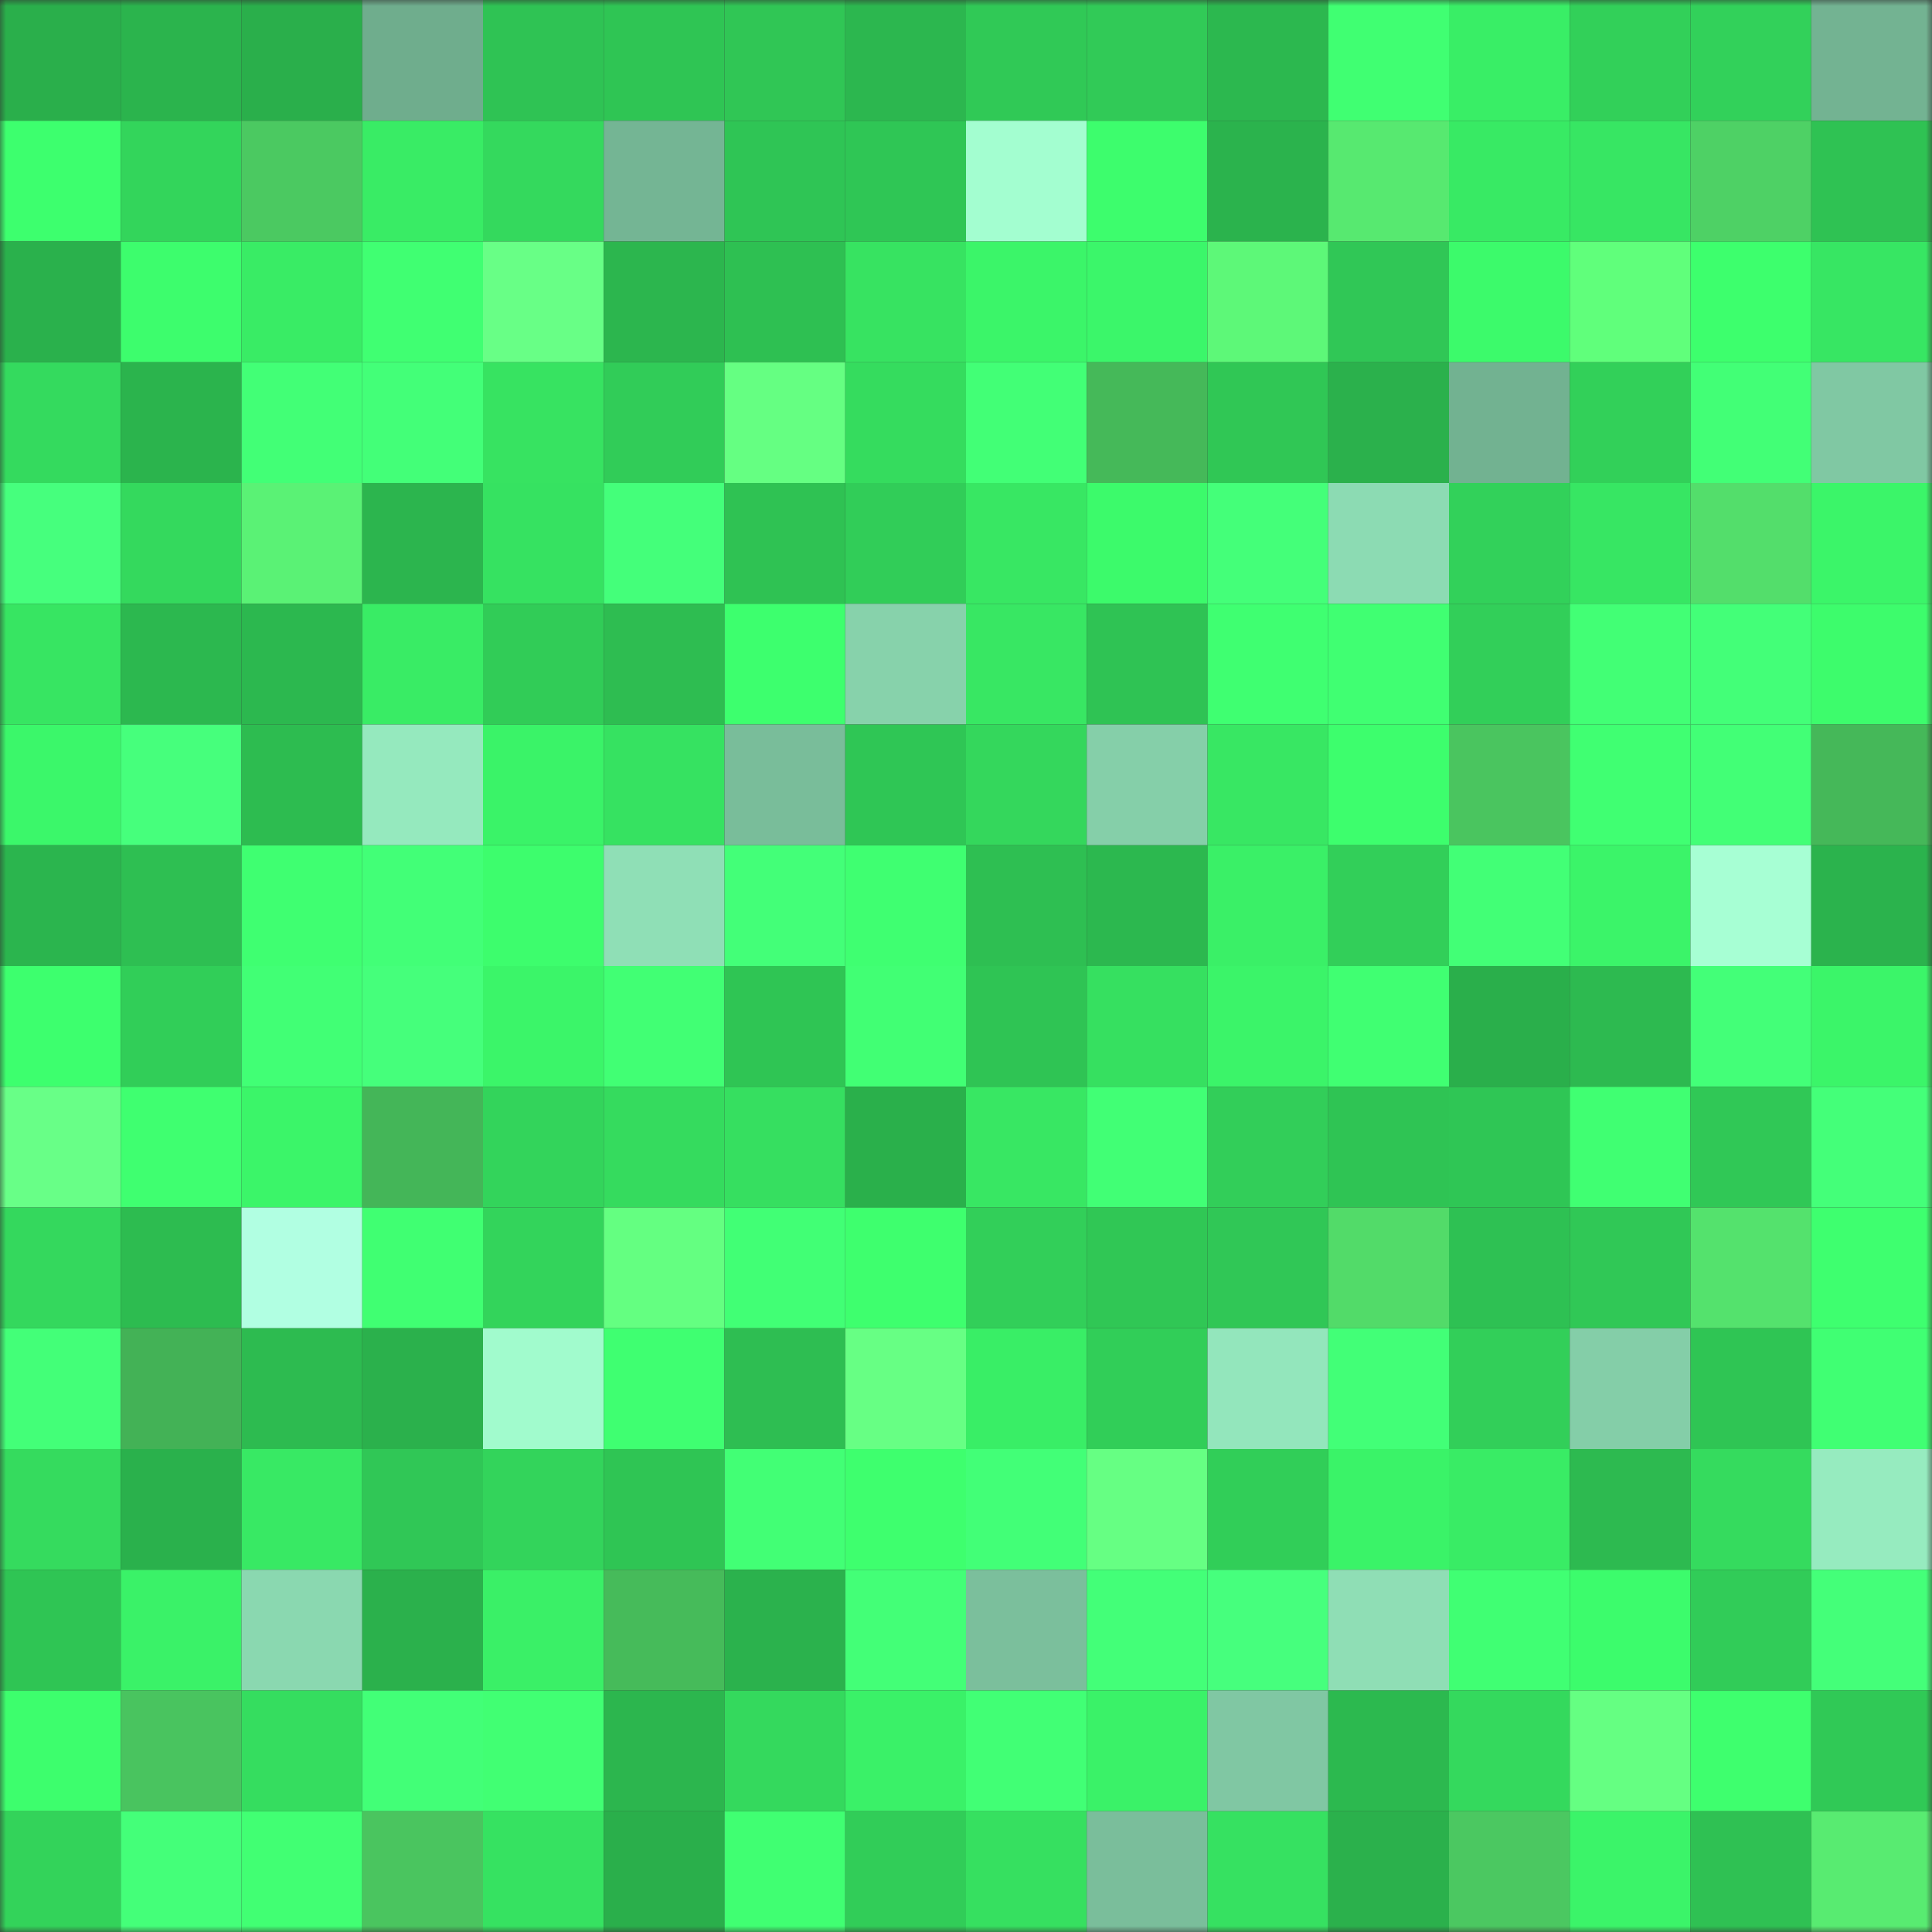<svg viewBox="0 0 160 160" fill="none" role="img" xmlns="http://www.w3.org/2000/svg" width="240" height="240" name="lens%2Cv8rymaxx.lens"><rect x="0" y="0" width="160" height="160" fill="#333333" stroke="none"/><mask id="1141608513" mask-type="alpha" maskUnits="userSpaceOnUse" x="0" y="0" width="160" height="160"><rect width="160" height="160" fill="#FFFFFF"></rect></mask><g mask="url(#1141608513)"><rect x="0" y="0" width="10" height="10" fill="#2aaf4b"></rect><rect x="10" y="0" width="10" height="10" fill="#2bb44d"></rect><rect x="20" y="0" width="10" height="10" fill="#2aaf4b"></rect><rect x="30" y="0" width="10" height="10" fill="#6fad8d"></rect><rect x="40" y="0" width="10" height="10" fill="#2fc354"></rect><rect x="50" y="0" width="10" height="10" fill="#2fc554"></rect><rect x="60" y="0" width="10" height="10" fill="#30c655"></rect><rect x="70" y="0" width="10" height="10" fill="#2cb74f"></rect><rect x="80" y="0" width="10" height="10" fill="#30c956"></rect><rect x="90" y="0" width="10" height="10" fill="#31ca57"></rect><rect x="100" y="0" width="10" height="10" fill="#2cb84f"></rect><rect x="110" y="0" width="10" height="10" fill="#40ff72"></rect><rect x="120" y="0" width="10" height="10" fill="#39ee66"></rect><rect x="130" y="0" width="10" height="10" fill="#32d059"></rect><rect x="140" y="0" width="10" height="10" fill="#32d15a"></rect><rect x="150" y="0" width="10" height="10" fill="#73b392"></rect><rect x="0" y="10" width="10" height="10" fill="#3dff6e"></rect><rect x="10" y="10" width="10" height="10" fill="#33d55b"></rect><rect x="20" y="10" width="10" height="10" fill="#4bc961"></rect><rect x="30" y="10" width="10" height="10" fill="#39ec65"></rect><rect x="40" y="10" width="10" height="10" fill="#34d95d"></rect><rect x="50" y="10" width="10" height="10" fill="#74b594"></rect><rect x="60" y="10" width="10" height="10" fill="#2fc555"></rect><rect x="70" y="10" width="10" height="10" fill="#2fc655"></rect><rect x="80" y="10" width="10" height="10" fill="#a3fed0"></rect><rect x="90" y="10" width="10" height="10" fill="#3dfd6d"></rect><rect x="100" y="10" width="10" height="10" fill="#2bb34d"></rect><rect x="110" y="10" width="10" height="10" fill="#57e970"></rect><rect x="120" y="10" width="10" height="10" fill="#38ea64"></rect><rect x="130" y="10" width="10" height="10" fill="#37e663"></rect><rect x="140" y="10" width="10" height="10" fill="#4ed165"></rect><rect x="150" y="10" width="10" height="10" fill="#2fc253"></rect><rect x="0" y="20" width="10" height="10" fill="#2ab14c"></rect><rect x="10" y="20" width="10" height="10" fill="#3dfd6d"></rect><rect x="20" y="20" width="10" height="10" fill="#39ec65"></rect><rect x="30" y="20" width="10" height="10" fill="#40ff72"></rect><rect x="40" y="20" width="10" height="10" fill="#68ff86"></rect><rect x="50" y="20" width="10" height="10" fill="#2cb64e"></rect><rect x="60" y="20" width="10" height="10" fill="#2ec052"></rect><rect x="70" y="20" width="10" height="10" fill="#37e361"></rect><rect x="80" y="20" width="10" height="10" fill="#3bf569"></rect><rect x="90" y="20" width="10" height="10" fill="#3bf66a"></rect><rect x="100" y="20" width="10" height="10" fill="#5df878"></rect><rect x="110" y="20" width="10" height="10" fill="#30c756"></rect><rect x="120" y="20" width="10" height="10" fill="#3cfa6b"></rect><rect x="130" y="20" width="10" height="10" fill="#60ff7b"></rect><rect x="140" y="20" width="10" height="10" fill="#3dff6d"></rect><rect x="150" y="20" width="10" height="10" fill="#37e663"></rect><rect x="0" y="30" width="10" height="10" fill="#34da5e"></rect><rect x="10" y="30" width="10" height="10" fill="#2bb44d"></rect><rect x="20" y="30" width="10" height="10" fill="#42ff76"></rect><rect x="30" y="30" width="10" height="10" fill="#43ff78"></rect><rect x="40" y="30" width="10" height="10" fill="#37e361"></rect><rect x="50" y="30" width="10" height="10" fill="#31cc58"></rect><rect x="60" y="30" width="10" height="10" fill="#65ff82"></rect><rect x="70" y="30" width="10" height="10" fill="#35dc5e"></rect><rect x="80" y="30" width="10" height="10" fill="#42ff76"></rect><rect x="90" y="30" width="10" height="10" fill="#45b959"></rect><rect x="100" y="30" width="10" height="10" fill="#30c755"></rect><rect x="110" y="30" width="10" height="10" fill="#2bb14c"></rect><rect x="120" y="30" width="10" height="10" fill="#72b291"></rect><rect x="130" y="30" width="10" height="10" fill="#32d059"></rect><rect x="140" y="30" width="10" height="10" fill="#42ff76"></rect><rect x="150" y="30" width="10" height="10" fill="#80c8a3"></rect><rect x="0" y="40" width="10" height="10" fill="#46ff7d"></rect><rect x="10" y="40" width="10" height="10" fill="#34d95d"></rect><rect x="20" y="40" width="10" height="10" fill="#5af275"></rect><rect x="30" y="40" width="10" height="10" fill="#2cb54e"></rect><rect x="40" y="40" width="10" height="10" fill="#36e261"></rect><rect x="50" y="40" width="10" height="10" fill="#44ff7a"></rect><rect x="60" y="40" width="10" height="10" fill="#2fc253"></rect><rect x="70" y="40" width="10" height="10" fill="#31cd58"></rect><rect x="80" y="40" width="10" height="10" fill="#38e763"></rect><rect x="90" y="40" width="10" height="10" fill="#3cfa6b"></rect><rect x="100" y="40" width="10" height="10" fill="#44ff79"></rect><rect x="110" y="40" width="10" height="10" fill="#8cdbb3"></rect><rect x="120" y="40" width="10" height="10" fill="#32d15a"></rect><rect x="130" y="40" width="10" height="10" fill="#37e663"></rect><rect x="140" y="40" width="10" height="10" fill="#53de6b"></rect><rect x="150" y="40" width="10" height="10" fill="#3bf569"></rect><rect x="0" y="50" width="10" height="10" fill="#37e562"></rect><rect x="10" y="50" width="10" height="10" fill="#2cb84f"></rect><rect x="20" y="50" width="10" height="10" fill="#2cb84f"></rect><rect x="30" y="50" width="10" height="10" fill="#39ec65"></rect><rect x="40" y="50" width="10" height="10" fill="#31cc57"></rect><rect x="50" y="50" width="10" height="10" fill="#2ebd51"></rect><rect x="60" y="50" width="10" height="10" fill="#3dff6e"></rect><rect x="70" y="50" width="10" height="10" fill="#87d2ab"></rect><rect x="80" y="50" width="10" height="10" fill="#38e763"></rect><rect x="90" y="50" width="10" height="10" fill="#2fc354"></rect><rect x="100" y="50" width="10" height="10" fill="#3fff71"></rect><rect x="110" y="50" width="10" height="10" fill="#40ff72"></rect><rect x="120" y="50" width="10" height="10" fill="#32cf59"></rect><rect x="130" y="50" width="10" height="10" fill="#42ff75"></rect><rect x="140" y="50" width="10" height="10" fill="#43ff78"></rect><rect x="150" y="50" width="10" height="10" fill="#3dfc6c"></rect><rect x="0" y="60" width="10" height="10" fill="#3bf76a"></rect><rect x="10" y="60" width="10" height="10" fill="#46ff7c"></rect><rect x="20" y="60" width="10" height="10" fill="#2dbc50"></rect><rect x="30" y="60" width="10" height="10" fill="#95e9be"></rect><rect x="40" y="60" width="10" height="10" fill="#3af368"></rect><rect x="50" y="60" width="10" height="10" fill="#36e261"></rect><rect x="60" y="60" width="10" height="10" fill="#79bd9a"></rect><rect x="70" y="60" width="10" height="10" fill="#2fc655"></rect><rect x="80" y="60" width="10" height="10" fill="#34d75c"></rect><rect x="90" y="60" width="10" height="10" fill="#85cfa9"></rect><rect x="100" y="60" width="10" height="10" fill="#38e763"></rect><rect x="110" y="60" width="10" height="10" fill="#3dfe6d"></rect><rect x="120" y="60" width="10" height="10" fill="#4ac55f"></rect><rect x="130" y="60" width="10" height="10" fill="#40ff72"></rect><rect x="140" y="60" width="10" height="10" fill="#42ff76"></rect><rect x="150" y="60" width="10" height="10" fill="#45b859"></rect><rect x="0" y="70" width="10" height="10" fill="#2bb54e"></rect><rect x="10" y="70" width="10" height="10" fill="#2ebf52"></rect><rect x="20" y="70" width="10" height="10" fill="#3fff71"></rect><rect x="30" y="70" width="10" height="10" fill="#42ff77"></rect><rect x="40" y="70" width="10" height="10" fill="#3dfd6d"></rect><rect x="50" y="70" width="10" height="10" fill="#8fdfb6"></rect><rect x="60" y="70" width="10" height="10" fill="#43ff78"></rect><rect x="70" y="70" width="10" height="10" fill="#3fff71"></rect><rect x="80" y="70" width="10" height="10" fill="#2ebf52"></rect><rect x="90" y="70" width="10" height="10" fill="#2cb84f"></rect><rect x="100" y="70" width="10" height="10" fill="#3af067"></rect><rect x="110" y="70" width="10" height="10" fill="#32cf59"></rect><rect x="120" y="70" width="10" height="10" fill="#42ff76"></rect><rect x="130" y="70" width="10" height="10" fill="#3bf469"></rect><rect x="140" y="70" width="10" height="10" fill="#a7ffd4"></rect><rect x="150" y="70" width="10" height="10" fill="#2bb34d"></rect><rect x="0" y="80" width="10" height="10" fill="#3dff6e"></rect><rect x="10" y="80" width="10" height="10" fill="#31ce58"></rect><rect x="20" y="80" width="10" height="10" fill="#41ff75"></rect><rect x="30" y="80" width="10" height="10" fill="#45ff7b"></rect><rect x="40" y="80" width="10" height="10" fill="#3bf569"></rect><rect x="50" y="80" width="10" height="10" fill="#41ff74"></rect><rect x="60" y="80" width="10" height="10" fill="#2fc554"></rect><rect x="70" y="80" width="10" height="10" fill="#41ff74"></rect><rect x="80" y="80" width="10" height="10" fill="#2fc454"></rect><rect x="90" y="80" width="10" height="10" fill="#36e060"></rect><rect x="100" y="80" width="10" height="10" fill="#3bf469"></rect><rect x="110" y="80" width="10" height="10" fill="#40ff72"></rect><rect x="120" y="80" width="10" height="10" fill="#2aaf4b"></rect><rect x="130" y="80" width="10" height="10" fill="#2dba50"></rect><rect x="140" y="80" width="10" height="10" fill="#43ff78"></rect><rect x="150" y="80" width="10" height="10" fill="#3bf569"></rect><rect x="0" y="90" width="10" height="10" fill="#68ff87"></rect><rect x="10" y="90" width="10" height="10" fill="#3fff70"></rect><rect x="20" y="90" width="10" height="10" fill="#3bf569"></rect><rect x="30" y="90" width="10" height="10" fill="#44b658"></rect><rect x="40" y="90" width="10" height="10" fill="#33d45b"></rect><rect x="50" y="90" width="10" height="10" fill="#35db5e"></rect><rect x="60" y="90" width="10" height="10" fill="#36df60"></rect><rect x="70" y="90" width="10" height="10" fill="#2ab04b"></rect><rect x="80" y="90" width="10" height="10" fill="#38e763"></rect><rect x="90" y="90" width="10" height="10" fill="#41ff75"></rect><rect x="100" y="90" width="10" height="10" fill="#32ce59"></rect><rect x="110" y="90" width="10" height="10" fill="#2fc454"></rect><rect x="120" y="90" width="10" height="10" fill="#2fc655"></rect><rect x="130" y="90" width="10" height="10" fill="#40ff72"></rect><rect x="140" y="90" width="10" height="10" fill="#30c856"></rect><rect x="150" y="90" width="10" height="10" fill="#44ff79"></rect><rect x="0" y="100" width="10" height="10" fill="#34d85d"></rect><rect x="10" y="100" width="10" height="10" fill="#2dbc50"></rect><rect x="20" y="100" width="10" height="10" fill="#b1ffe2"></rect><rect x="30" y="100" width="10" height="10" fill="#40ff72"></rect><rect x="40" y="100" width="10" height="10" fill="#33d45b"></rect><rect x="50" y="100" width="10" height="10" fill="#64ff81"></rect><rect x="60" y="100" width="10" height="10" fill="#41ff75"></rect><rect x="70" y="100" width="10" height="10" fill="#3eff6e"></rect><rect x="80" y="100" width="10" height="10" fill="#32cf59"></rect><rect x="90" y="100" width="10" height="10" fill="#30c755"></rect><rect x="100" y="100" width="10" height="10" fill="#30c756"></rect><rect x="110" y="100" width="10" height="10" fill="#52db69"></rect><rect x="120" y="100" width="10" height="10" fill="#2ec153"></rect><rect x="130" y="100" width="10" height="10" fill="#30c856"></rect><rect x="140" y="100" width="10" height="10" fill="#54e26d"></rect><rect x="150" y="100" width="10" height="10" fill="#3eff6f"></rect><rect x="0" y="110" width="10" height="10" fill="#43ff78"></rect><rect x="10" y="110" width="10" height="10" fill="#43b256"></rect><rect x="20" y="110" width="10" height="10" fill="#2dbb50"></rect><rect x="30" y="110" width="10" height="10" fill="#2bb14c"></rect><rect x="40" y="110" width="10" height="10" fill="#a1fbcd"></rect><rect x="50" y="110" width="10" height="10" fill="#3fff71"></rect><rect x="60" y="110" width="10" height="10" fill="#2ebe52"></rect><rect x="70" y="110" width="10" height="10" fill="#67ff84"></rect><rect x="80" y="110" width="10" height="10" fill="#39ee66"></rect><rect x="90" y="110" width="10" height="10" fill="#31ce58"></rect><rect x="100" y="110" width="10" height="10" fill="#93e6bc"></rect><rect x="110" y="110" width="10" height="10" fill="#42ff77"></rect><rect x="120" y="110" width="10" height="10" fill="#32cf59"></rect><rect x="130" y="110" width="10" height="10" fill="#84cea8"></rect><rect x="140" y="110" width="10" height="10" fill="#2fc554"></rect><rect x="150" y="110" width="10" height="10" fill="#40ff73"></rect><rect x="0" y="120" width="10" height="10" fill="#35db5e"></rect><rect x="10" y="120" width="10" height="10" fill="#2ab14c"></rect><rect x="20" y="120" width="10" height="10" fill="#38e964"></rect><rect x="30" y="120" width="10" height="10" fill="#30c756"></rect><rect x="40" y="120" width="10" height="10" fill="#33d45b"></rect><rect x="50" y="120" width="10" height="10" fill="#2fc554"></rect><rect x="60" y="120" width="10" height="10" fill="#42ff75"></rect><rect x="70" y="120" width="10" height="10" fill="#3eff6e"></rect><rect x="80" y="120" width="10" height="10" fill="#42ff77"></rect><rect x="90" y="120" width="10" height="10" fill="#66ff83"></rect><rect x="100" y="120" width="10" height="10" fill="#31ce58"></rect><rect x="110" y="120" width="10" height="10" fill="#3af368"></rect><rect x="120" y="120" width="10" height="10" fill="#39ec65"></rect><rect x="130" y="120" width="10" height="10" fill="#2dba50"></rect><rect x="140" y="120" width="10" height="10" fill="#35db5e"></rect><rect x="150" y="120" width="10" height="10" fill="#96ebbf"></rect><rect x="0" y="130" width="10" height="10" fill="#2fc554"></rect><rect x="10" y="130" width="10" height="10" fill="#3af268"></rect><rect x="20" y="130" width="10" height="10" fill="#8ad8b0"></rect><rect x="30" y="130" width="10" height="10" fill="#2bb14c"></rect><rect x="40" y="130" width="10" height="10" fill="#3af067"></rect><rect x="50" y="130" width="10" height="10" fill="#46bb5a"></rect><rect x="60" y="130" width="10" height="10" fill="#2bb24d"></rect><rect x="70" y="130" width="10" height="10" fill="#43ff77"></rect><rect x="80" y="130" width="10" height="10" fill="#7bbf9c"></rect><rect x="90" y="130" width="10" height="10" fill="#43ff78"></rect><rect x="100" y="130" width="10" height="10" fill="#46ff7d"></rect><rect x="110" y="130" width="10" height="10" fill="#8fdeb5"></rect><rect x="120" y="130" width="10" height="10" fill="#40ff73"></rect><rect x="130" y="130" width="10" height="10" fill="#3cfc6c"></rect><rect x="140" y="130" width="10" height="10" fill="#31cc58"></rect><rect x="150" y="130" width="10" height="10" fill="#44ff79"></rect><rect x="0" y="140" width="10" height="10" fill="#3dfe6d"></rect><rect x="10" y="140" width="10" height="10" fill="#49c45f"></rect><rect x="20" y="140" width="10" height="10" fill="#35dd5f"></rect><rect x="30" y="140" width="10" height="10" fill="#42ff77"></rect><rect x="40" y="140" width="10" height="10" fill="#41ff73"></rect><rect x="50" y="140" width="10" height="10" fill="#2cb64e"></rect><rect x="60" y="140" width="10" height="10" fill="#34d95d"></rect><rect x="70" y="140" width="10" height="10" fill="#3af168"></rect><rect x="80" y="140" width="10" height="10" fill="#41ff75"></rect><rect x="90" y="140" width="10" height="10" fill="#3af268"></rect><rect x="100" y="140" width="10" height="10" fill="#80c7a3"></rect><rect x="110" y="140" width="10" height="10" fill="#2cb94f"></rect><rect x="120" y="140" width="10" height="10" fill="#34d95d"></rect><rect x="130" y="140" width="10" height="10" fill="#65ff82"></rect><rect x="140" y="140" width="10" height="10" fill="#3eff6e"></rect><rect x="150" y="140" width="10" height="10" fill="#30c956"></rect><rect x="0" y="150" width="10" height="10" fill="#33d35a"></rect><rect x="10" y="150" width="10" height="10" fill="#44ff79"></rect><rect x="20" y="150" width="10" height="10" fill="#41ff73"></rect><rect x="30" y="150" width="10" height="10" fill="#4ac55f"></rect><rect x="40" y="150" width="10" height="10" fill="#36e261"></rect><rect x="50" y="150" width="10" height="10" fill="#2aaf4b"></rect><rect x="60" y="150" width="10" height="10" fill="#40ff72"></rect><rect x="70" y="150" width="10" height="10" fill="#31cd58"></rect><rect x="80" y="150" width="10" height="10" fill="#36e060"></rect><rect x="90" y="150" width="10" height="10" fill="#7abe9b"></rect><rect x="100" y="150" width="10" height="10" fill="#36e161"></rect><rect x="110" y="150" width="10" height="10" fill="#2bb14c"></rect><rect x="120" y="150" width="10" height="10" fill="#4bc861"></rect><rect x="130" y="150" width="10" height="10" fill="#3bf469"></rect><rect x="140" y="150" width="10" height="10" fill="#2fc153"></rect><rect x="150" y="150" width="10" height="10" fill="#58eb71"></rect></g></svg>